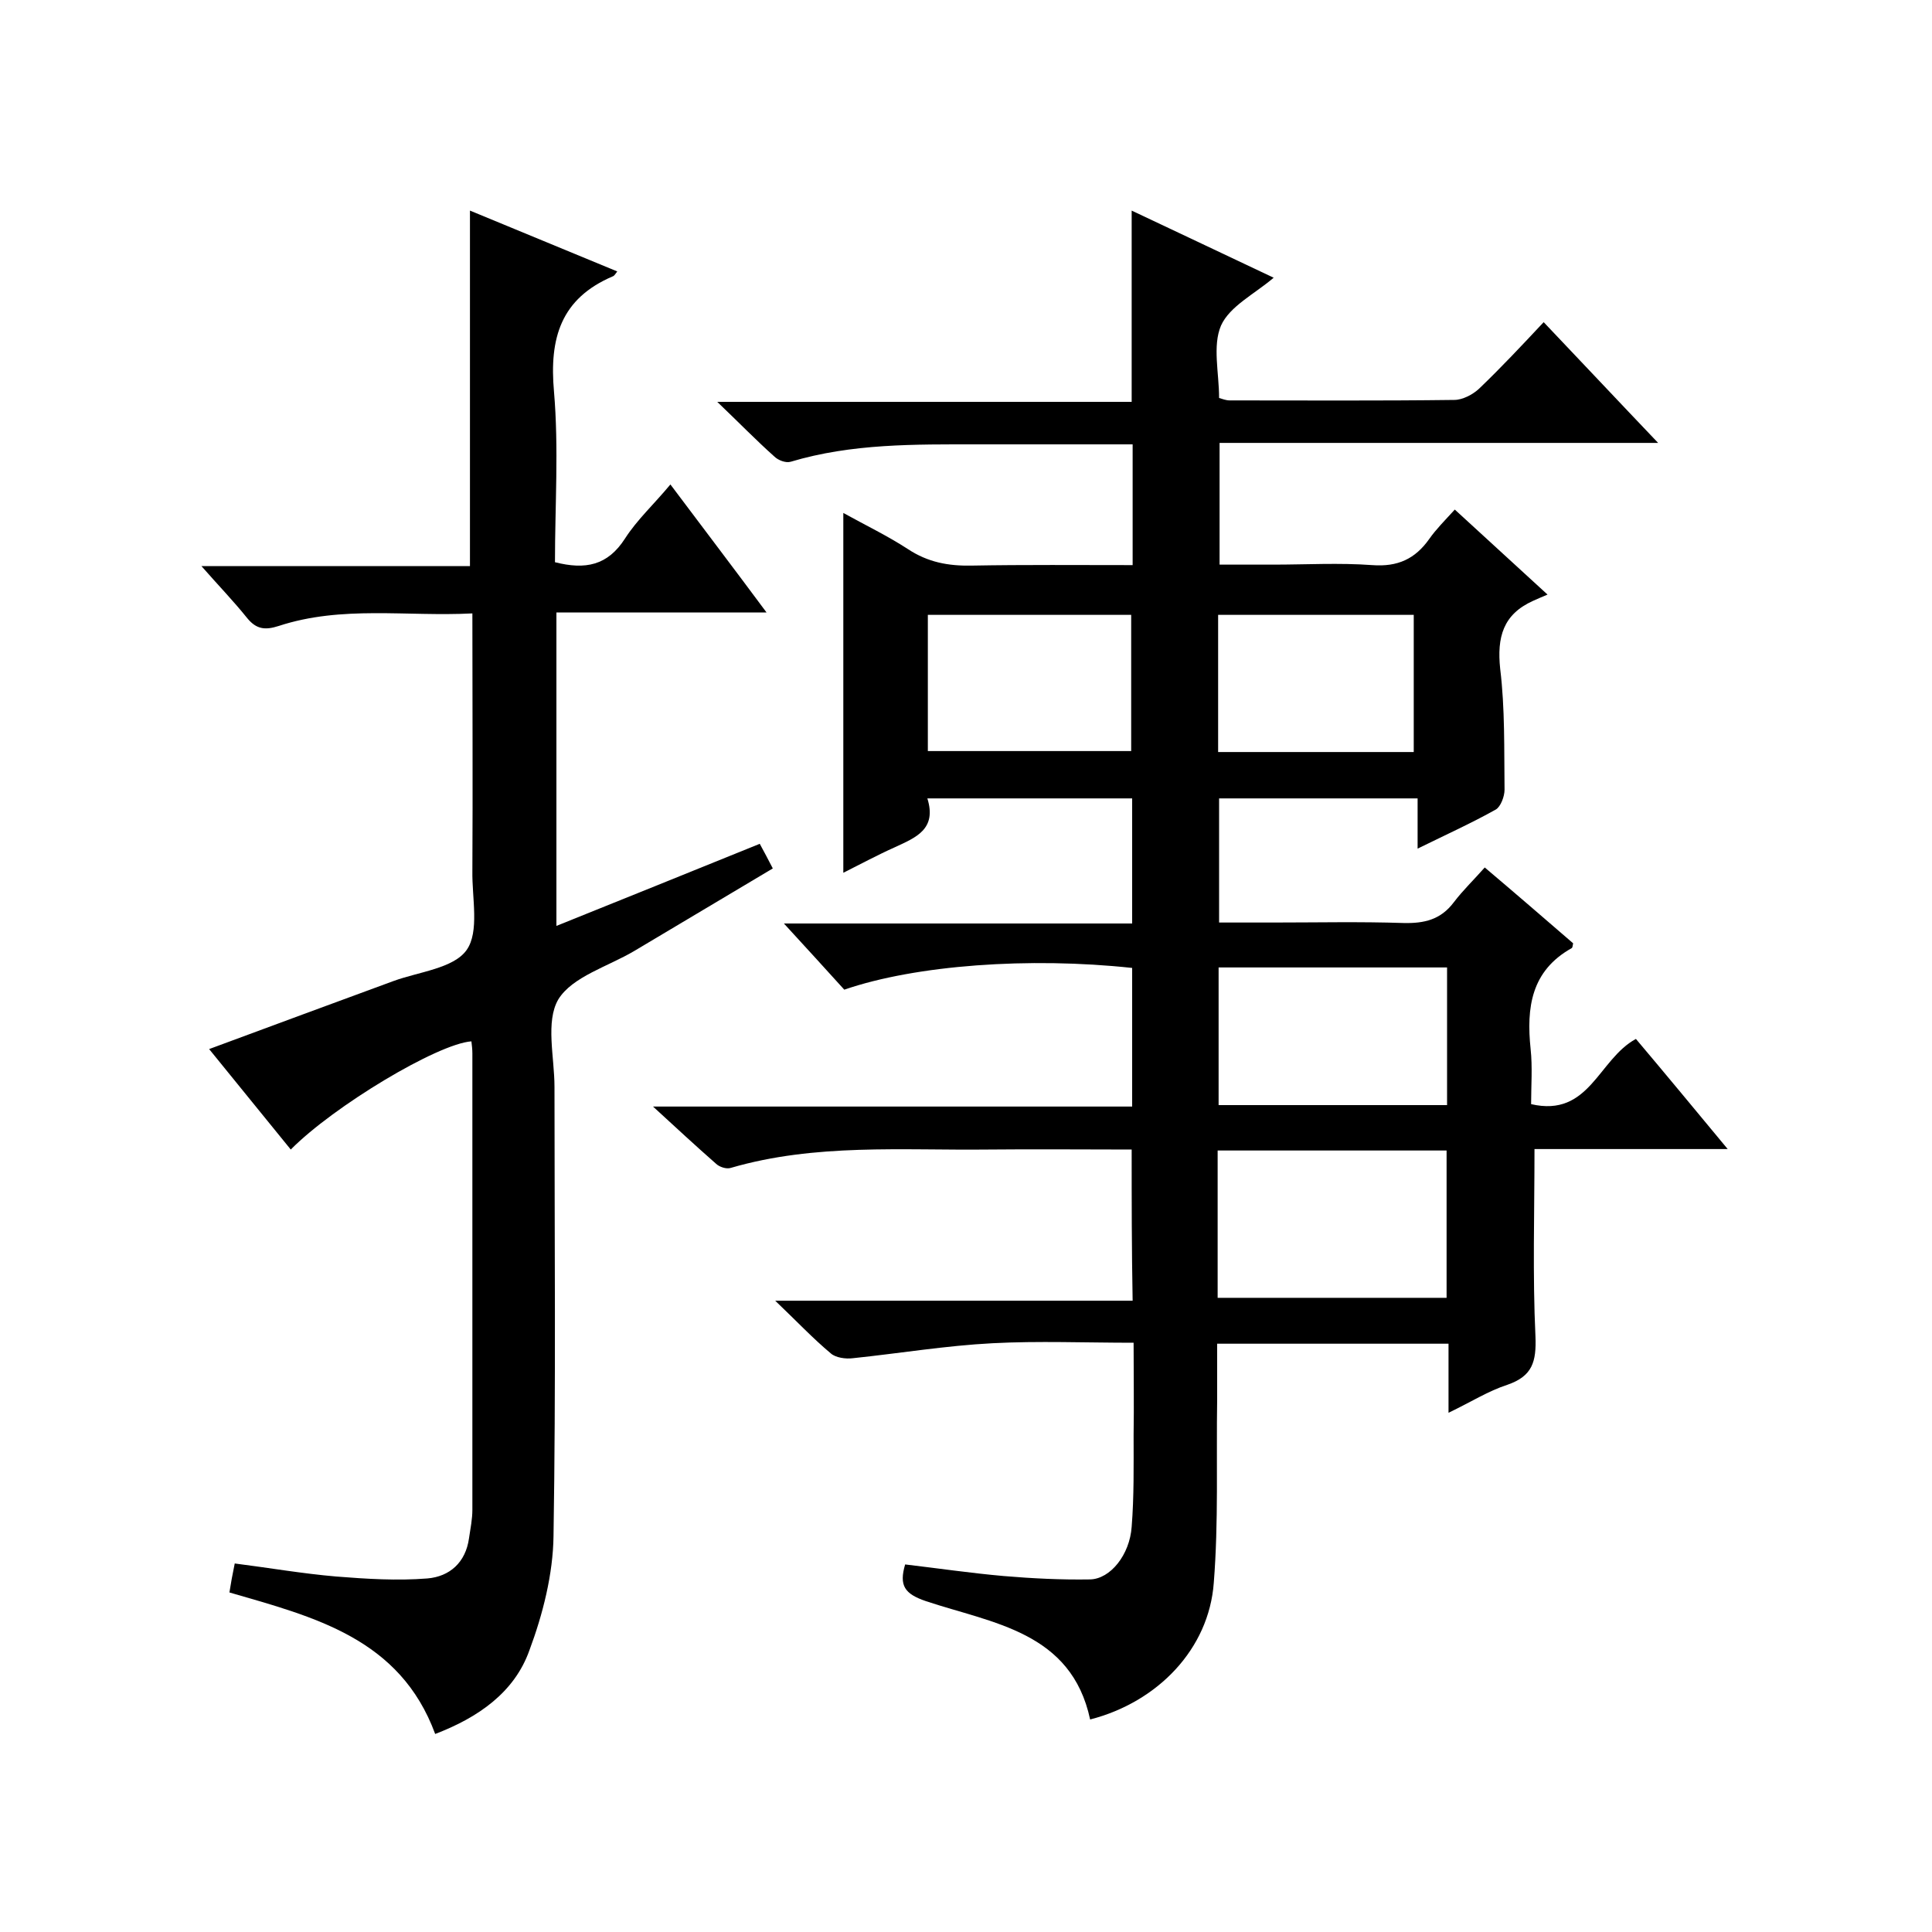 <svg enable-background="new 0 0 400 400" viewBox="0 0 400 400" xmlns="http://www.w3.org/2000/svg"><path d="m234.3 238c-10.1 0-19.9-.1-29.7 0-17.8.2-35.8-1.3-53.3 3.8-.9.3-2.4-.2-3.1-.9-4.1-3.6-8.1-7.3-13-11.8h99.2c0-10 0-19.4 0-28.7-21.3-2.3-44.8-.6-59.6 4.5-3.9-4.3-7.9-8.7-12.5-13.7h72.1c0-8.8 0-17.2 0-25.9-14 0-27.9 0-42.4 0 2 6.4-2.4 8.1-6.7 10.1-3.6 1.6-7.1 3.5-10.7 5.3 0-25 0-49.6 0-74.5 4.5 2.5 9.1 4.7 13.4 7.5 4.1 2.7 8.3 3.5 13.2 3.4 11-.2 22-.1 33.3-.1 0-8.3 0-16.4 0-25-10.8 0-21.4 0-32 0-13.1 0-26.1-.2-38.8 3.6-1 .3-2.6-.3-3.4-1.1-3.7-3.3-7.2-6.9-11.8-11.3h85.8c0-13.4 0-26.2 0-39.6 9.6 4.5 19.2 9.1 29.4 13.9-4 3.4-9.1 5.9-10.9 9.9-1.8 4.2-.4 9.8-.4 15 .7.2 1.4.5 2.2.5 15.5 0 31 .1 46.5-.1 1.7 0 3.8-1.1 5.1-2.3 4.6-4.4 8.9-9 13.4-13.8 7.9 8.3 15.4 16.3 23.7 25-30.8 0-60.7 0-90.8 0v25.2h11.1c6.8 0 13.7-.4 20.5.1 5.3.4 8.9-1.3 11.8-5.4 1.4-2 3.2-3.8 5.3-6.1 6.1 5.6 12.1 11.1 19.2 17.6-1.2.5-2.1.9-3 1.3-6.2 2.8-7.5 7.5-6.8 14.1 1 8.2.8 16.6.9 25 0 1.4-.8 3.5-1.8 4.1-5 2.8-10.3 5.2-16.2 8.1 0-3.8 0-7 0-10.4-14 0-27.4 0-41.1 0v25.7h11.2c9 0 18-.2 27 .1 4.3.1 7.7-.7 10.4-4.3 1.9-2.5 4.2-4.7 6.4-7.2 6.5 5.5 12.4 10.6 18.3 15.7-.1.4-.1.9-.3 1-8.4 4.7-9.4 12.3-8.5 20.9.4 3.7.1 7.6.1 11.4 12.1 2.8 13.9-9.3 21.7-13.5 6 7.1 12.2 14.6 19 22.8-14.1 0-27.1 0-40 0 0 13.3-.4 26.1.2 38.8.2 5.2-.6 8.2-5.8 10-4 1.3-7.6 3.6-12.2 5.8 0-5.2 0-9.6 0-14.3-16.1 0-31.7 0-47.9 0v11.5c-.2 12.7.3 25.4-.7 38-1 13.7-11.6 24.7-25.6 28.3-3.9-18.2-20.2-19.9-34-24.5-4.4-1.5-5.6-3.2-4.3-7.6 6.8.8 13.6 1.8 20.4 2.4 5.9.5 11.9.8 17.9.7 4.2-.1 8.2-5.1 8.6-10.9.5-6.3.4-12.6.4-19 .1-6.1 0-12.3 0-19.1-10 0-19.7-.4-29.2.1-9.7.5-19.3 2.1-28.9 3.1-1.5.2-3.6-.1-4.6-1-3.7-3.1-7-6.6-11.5-10.9h74c-.2-10.8-.2-20.8-.2-31.3zm17.8 30.7h47.4c0-10.3 0-20.4 0-30.5-15.9 0-31.5 0-47.4 0zm47.5-39.9c0-9.8 0-19 0-28.5-16 0-31.7 0-47.3 0v28.5zm-107.5-73.3h42.1c0-9.5 0-18.9 0-28.2-14.2 0-28.1 0-42.1 0zm100.6.2c0-9.4 0-18.9 0-28.4-13.6 0-27 0-40.5 0v28.4z"/><path d="m90.1 359c-7.3-19.8-25-24.2-42.6-29.3.3-1.9.6-3.6 1.1-6 7.1.9 14 2.1 21 2.7 6.3.5 12.6.9 18.9.4 4.6-.4 7.9-3.3 8.6-8.3.3-2 .7-4 .7-5.9 0-31.5 0-63 0-94.5 0-.8-.1-1.7-.2-2.5-7 .5-28.5 13.4-37.4 22.4-5.5-6.8-11-13.5-16.9-20.8 13.2-4.9 25.7-9.5 38.2-14.1 5.2-1.9 12.4-2.6 15.1-6.4s1.1-10.8 1.2-16.4c.1-17.5 0-35 0-53.3-13.6.7-27-1.7-40.1 2.6-2.8.9-4.6.7-6.5-1.6-2.8-3.5-5.9-6.7-9.5-10.8h55.6c0-24.7 0-48.7 0-73.6 10.2 4.2 20.3 8.4 30.5 12.6-.4.5-.6.9-.9 1-10.8 4.6-13.2 12.8-12.2 23.9 1 11.7.2 23.6.2 35.3 6.3 1.6 10.9.7 14.5-4.9 2.5-3.9 6-7.1 9.4-11.2 6.6 8.8 13 17.2 19.9 26.5-14.9 0-29.1 0-43.5 0v64.9c14.2-5.7 28-11.3 42.1-17 1 1.8 1.7 3.2 2.7 5.1-9.6 5.7-19.1 11.4-28.7 17.1-5.4 3.2-12.8 5.3-15.7 10-2.7 4.6-.8 12-.8 18.1 0 31 .3 62-.2 93-.1 7.9-2.2 16.2-5 23.7-3.1 8.7-10.6 13.9-19.5 17.3z"/></svg>